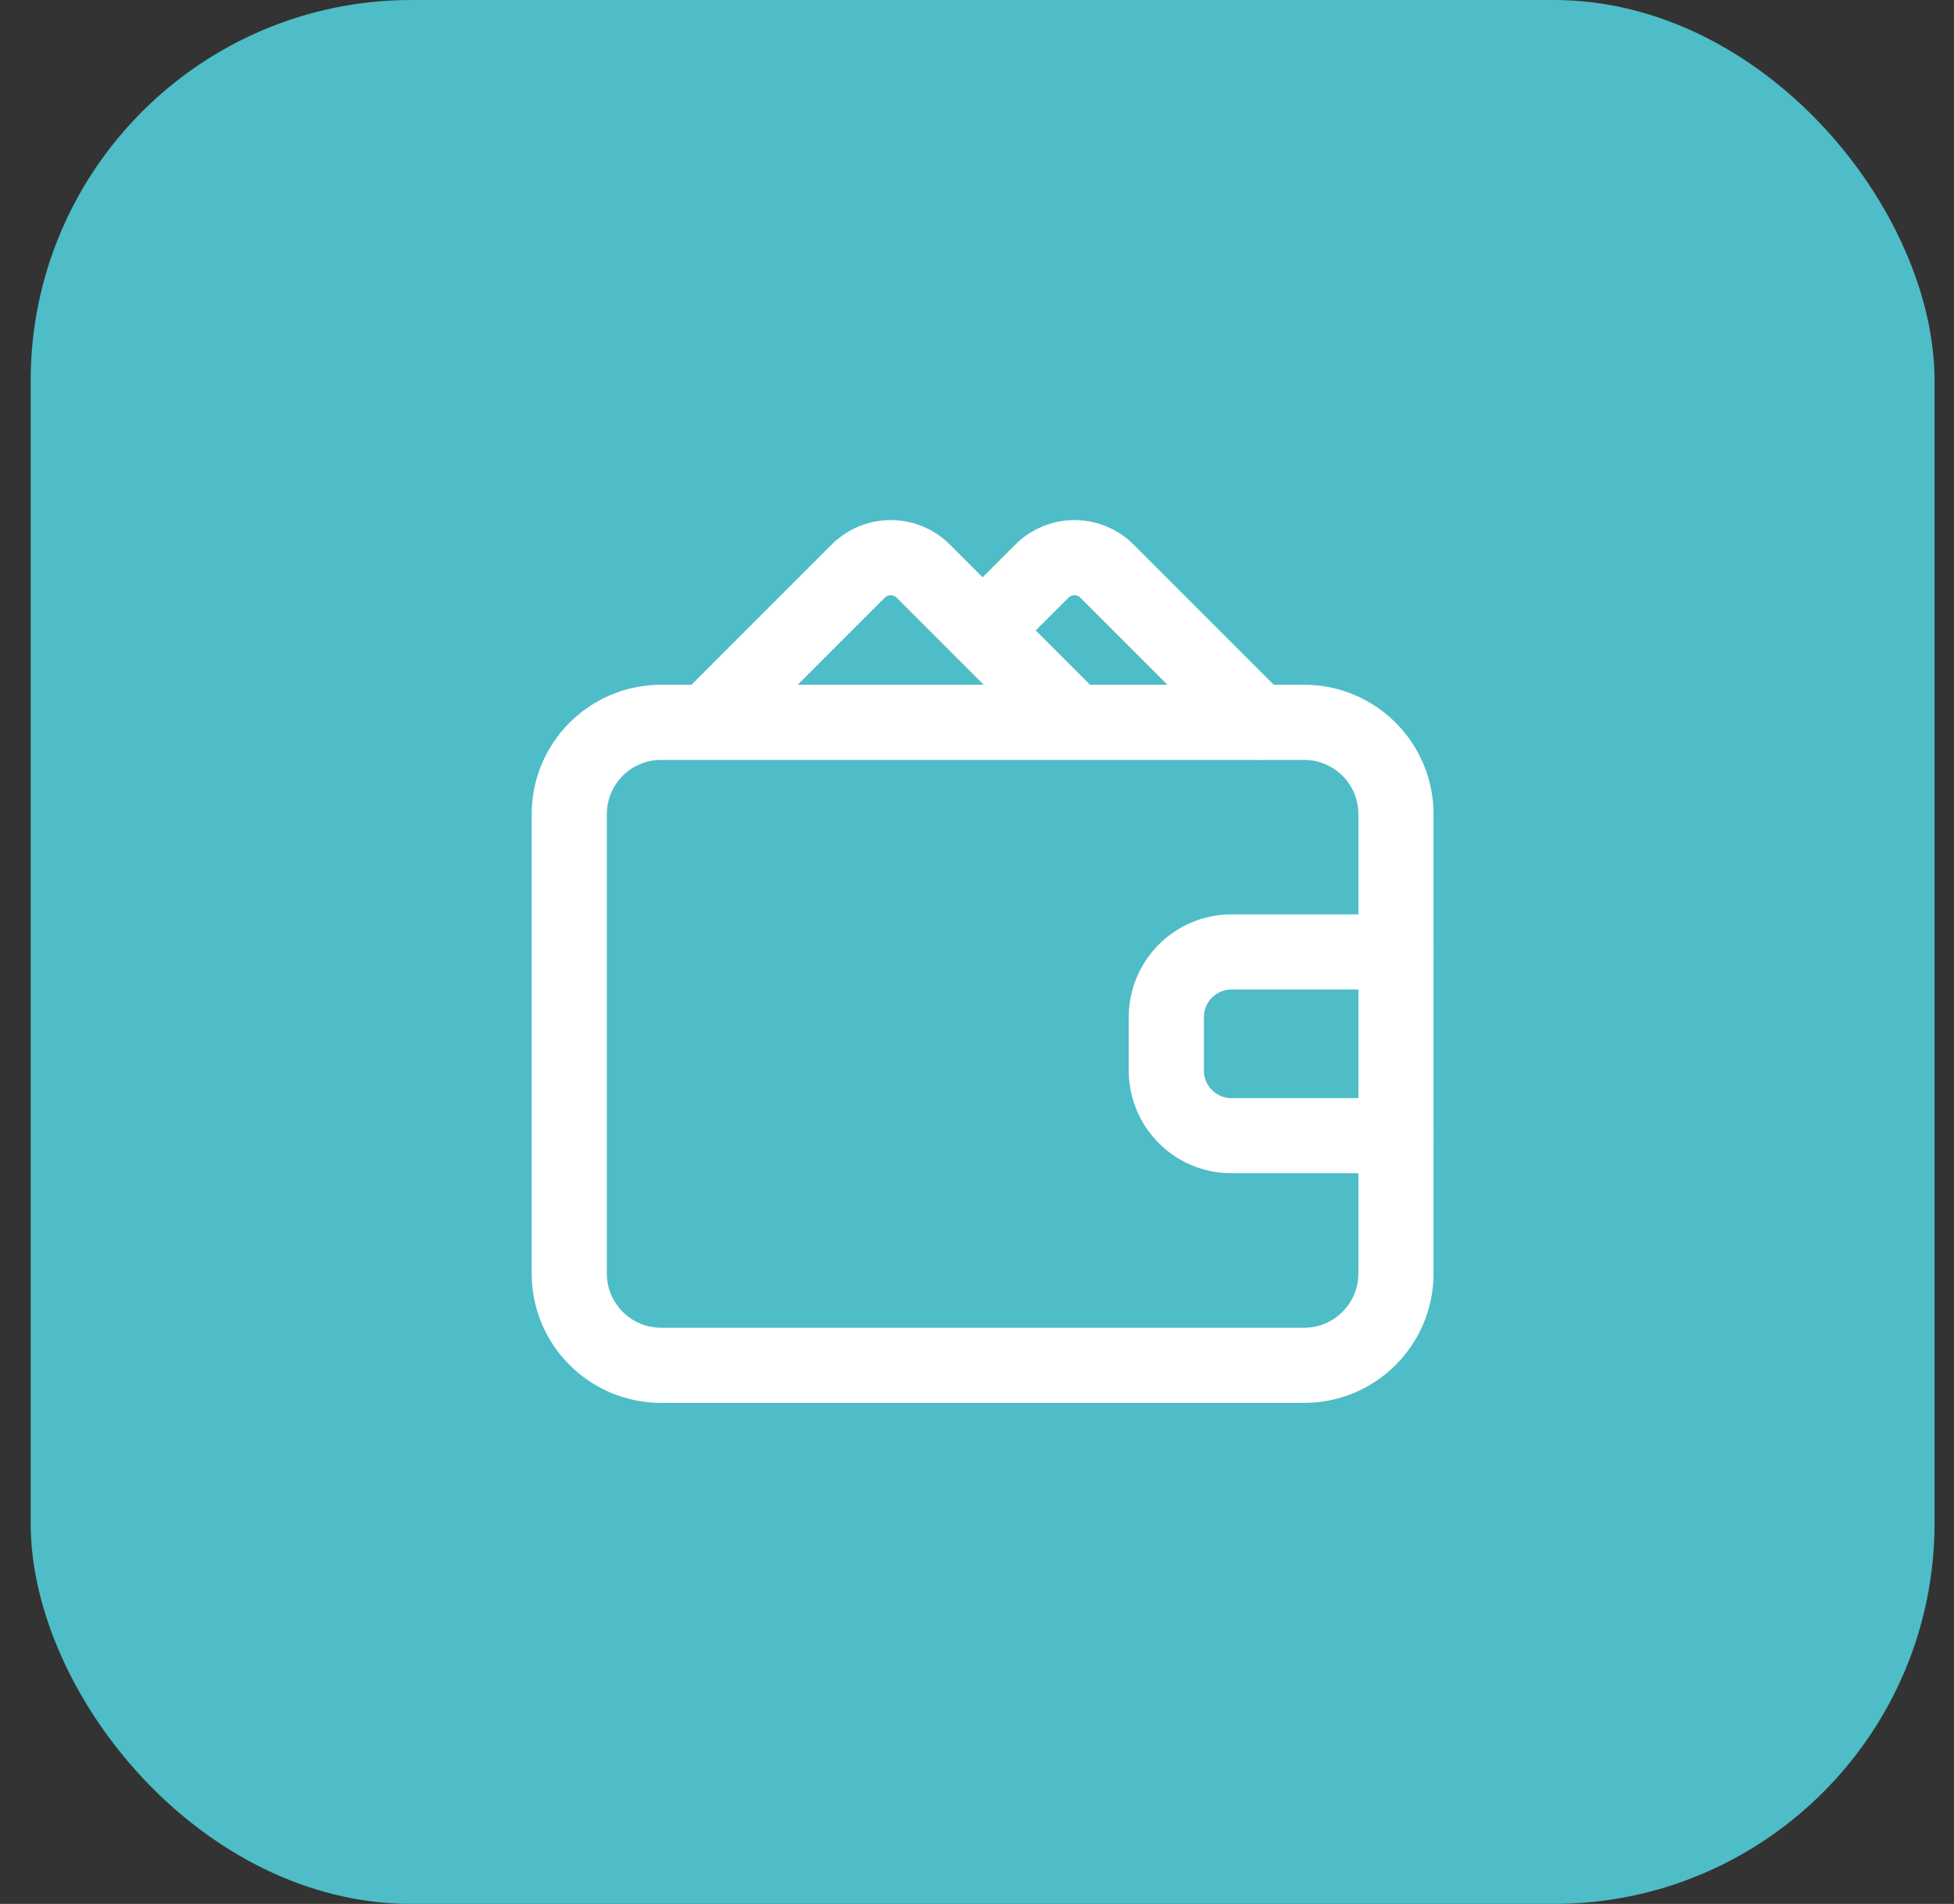 <svg width="39" height="38" viewBox="0 0 39 38" fill="none" xmlns="http://www.w3.org/2000/svg">
<rect x="0" y="0" width="39" height="38" fill="#333333" stroke="none"/>
<rect x="0.612" width="38" height="38" rx="7.6" fill="#4EBDC7"/>
<path d="M27.862 19H24.579C23.861 19 23.279 19.582 23.279 20.301V21.366C23.279 22.085 23.861 22.667 24.579 22.667H27.862" stroke="white" stroke-width="1.5" stroke-linecap="round" stroke-linejoin="round"/>
<path d="M21.445 14.417L18.427 11.398C18.068 11.04 17.488 11.04 17.13 11.398L14.112 14.417M26.029 27.25H13.195C12.182 27.25 11.362 26.43 11.362 25.417V16.25C11.362 15.237 12.182 14.417 13.195 14.417H26.029C27.041 14.417 27.862 15.237 27.862 16.25V25.417C27.862 26.43 27.041 27.25 26.029 27.25Z" stroke="white" stroke-width="1.5" stroke-linecap="round" stroke-linejoin="round"/>
<path d="M19.612 12.583L20.797 11.398C21.155 11.04 21.736 11.04 22.093 11.398L25.112 14.417" stroke="white" stroke-width="1.5" stroke-linecap="round" stroke-linejoin="round"/>
</svg>
